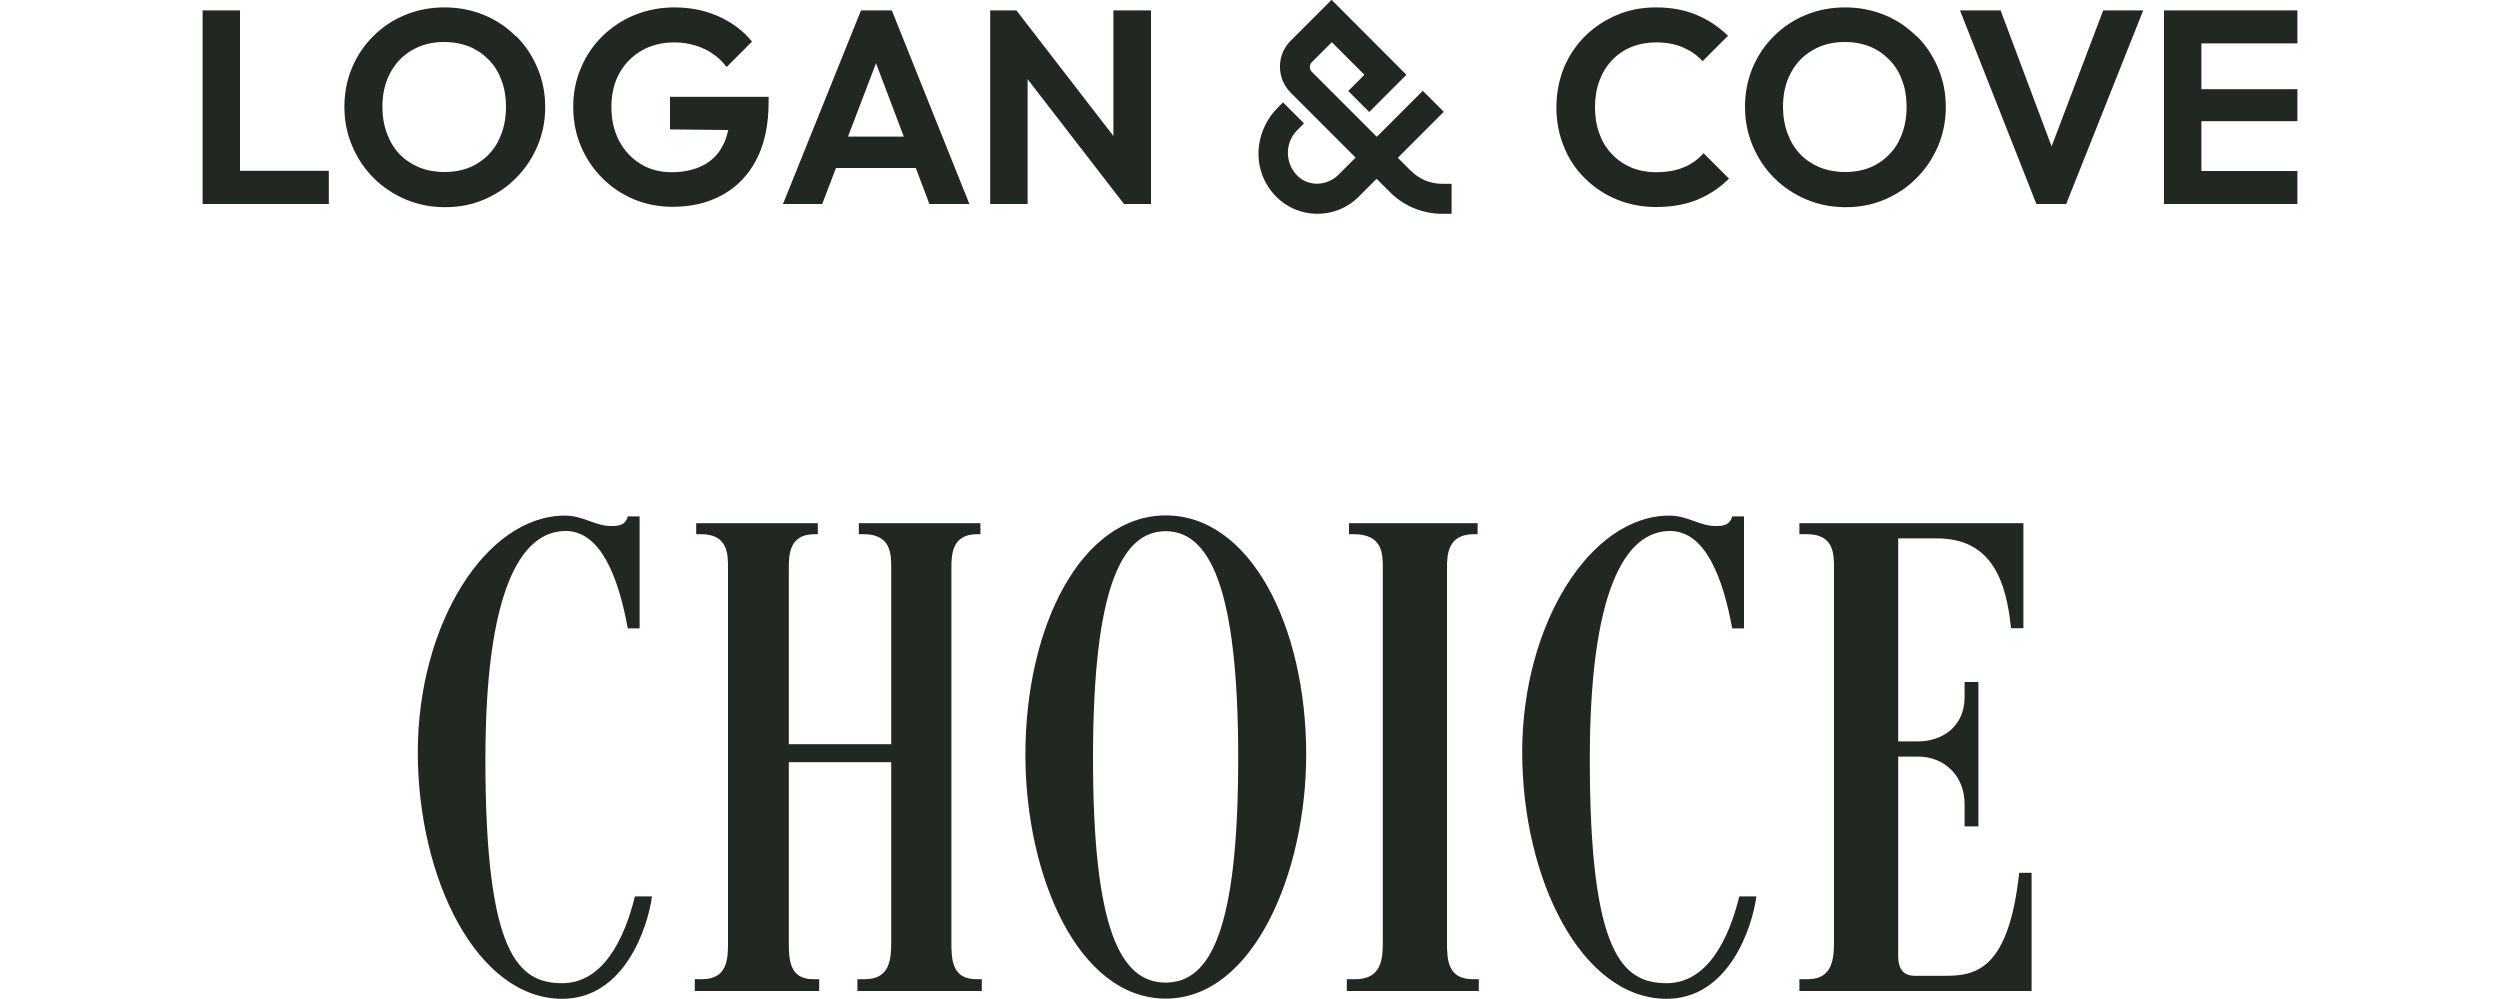 <?xml version="1.0" encoding="UTF-8"?> <svg xmlns="http://www.w3.org/2000/svg" id="Layer_2" data-name="Layer 2" viewBox="0 0 125 49.93"><defs><style> .cls-1 { fill: #212721; } </style></defs><g id="LC-Logo-Black"><path class="cls-1" d="M70.56,8.56l-.66-.66v-.02l2.28-2.28v-.02l-1.03-1.03h-.02l-2.28,2.28h-.02l-3.24-3.24c-.13-.13-.13-.35,0-.48l.99-.99h.02l1.61,1.61v.02l-.79.79v.02l1.03,1.03h.02l1.84-1.84v-.02L66.59,0h-.02l-2.04,2.04c-.71.71-.71,1.87,0,2.59l3.24,3.24v.02l-.85.85c-.55.55-1.46.61-2.03.07-.65-.63-.66-1.67-.03-2.3l.33-.33v-.02l-1.03-1.03h-.02l-.25.25c-1.04,1.04-1.29,2.67-.51,3.91.58.93,1.54,1.4,2.49,1.4.75,0,1.49-.28,2.06-.85l.89-.89h.02l.66.66c.69.69,1.63,1.08,2.61,1.08h.45s.02,0,.02-.02v-1.46s0-.02-.02-.02h-.45c-.59,0-1.15-.23-1.56-.65v.02Z"></path><polygon class="cls-1" points="12 .52 10.13 .52 10.13 10.2 11.51 10.2 12 10.2 16.44 10.2 16.44 8.54 12 8.54 12 .52"></polygon><path class="cls-1" d="M25.79,1.81c-.45-.45-.98-.81-1.59-1.06s-1.27-.38-1.98-.38-1.36.13-1.97.38c-.61.25-1.14.61-1.59,1.06-.45.45-.81.98-1.06,1.58s-.38,1.25-.38,1.95.13,1.35.39,1.96c.26.61.61,1.14,1.07,1.6s.99.81,1.6,1.07c.61.26,1.27.39,1.98.39s1.36-.13,1.96-.39,1.13-.61,1.58-1.07c.45-.45.81-.98,1.07-1.59s.39-1.26.39-1.96-.13-1.35-.39-1.96-.61-1.14-1.07-1.59h-.01ZM24.92,7.05c-.26.49-.62.87-1.08,1.14-.46.28-1,.41-1.63.41-.45,0-.87-.08-1.25-.23-.38-.16-.71-.38-.98-.66-.27-.28-.48-.63-.63-1.03-.15-.4-.23-.85-.23-1.34,0-.64.13-1.21.39-1.69.26-.49.62-.87,1.09-1.14.46-.27,1-.41,1.6-.41.47,0,.89.08,1.27.23.38.16.7.38.98.67.28.29.49.63.63,1.03.15.39.22.83.22,1.31,0,.65-.13,1.22-.39,1.71h0Z"></path><path class="cls-1" d="M33.48,6.47l2.93.03c-.06.29-.15.55-.27.78-.23.44-.56.77-.99.99s-.95.34-1.56.34-1.11-.14-1.56-.41c-.45-.28-.81-.66-1.07-1.15s-.39-1.06-.39-1.7.13-1.21.4-1.69.64-.86,1.11-1.13c.47-.27,1.02-.41,1.63-.41.54,0,1.04.11,1.49.32.45.21.83.51,1.13.91l1.27-1.27c-.44-.54-1-.96-1.67-1.26-.67-.3-1.41-.45-2.2-.45-.72,0-1.38.13-2,.38s-1.15.61-1.61,1.06c-.46.45-.82.98-1.07,1.58-.26.6-.39,1.26-.39,1.96s.13,1.35.38,1.95.61,1.13,1.06,1.59c.45.46.98.81,1.58,1.07.6.25,1.25.38,1.94.38.94,0,1.77-.19,2.49-.59.72-.39,1.29-.97,1.7-1.75s.62-1.74.62-2.9v-.26h-4.93v1.63h-.02Z"></path><path class="cls-1" d="M43.05.52l-3.9,9.68h1.96l.69-1.8h3.99l.68,1.8h2l-3.88-9.68h-1.54ZM42.4,6.83l1.4-3.67,1.39,3.67h-2.79Z"></path><polygon class="cls-1" points="55.67 6.8 50.82 .52 49.51 .52 49.51 10.2 51.38 10.2 51.38 3.96 56.2 10.2 57.55 10.2 57.55 .52 55.67 .52 55.67 6.8"></polygon><path class="cls-1" d="M84.2,8.36c-.39.17-.86.25-1.4.25-.45,0-.86-.08-1.23-.23-.37-.16-.7-.38-.97-.67-.28-.29-.49-.63-.63-1.03-.15-.39-.22-.84-.22-1.32s.07-.92.22-1.32.36-.74.63-1.03c.28-.29.6-.51.97-.66s.78-.23,1.23-.23c.51,0,.96.08,1.35.25s.71.39.98.69l1.27-1.27c-.45-.44-.97-.79-1.56-1.04-.59-.25-1.27-.38-2.04-.38-.72,0-1.38.13-1.98.39-.6.26-1.13.61-1.58,1.06-.45.45-.8.98-1.05,1.58-.24.61-.37,1.26-.37,1.96s.12,1.35.37,1.96c.24.61.59,1.14,1.05,1.59.45.45.98.81,1.59,1.06.61.25,1.26.38,1.97.38.79,0,1.48-.12,2.08-.37s1.12-.6,1.57-1.05l-1.27-1.27c-.27.3-.59.54-.98.7Z"></path><path class="cls-1" d="M95.82,1.81c-.45-.45-.98-.81-1.59-1.06-.61-.25-1.27-.38-1.98-.38s-1.36.13-1.97.38-1.14.61-1.59,1.06c-.45.45-.81.98-1.06,1.58s-.38,1.25-.38,1.95.13,1.35.39,1.96.61,1.14,1.07,1.6c.45.45.99.81,1.6,1.07.61.26,1.27.39,1.98.39s1.36-.13,1.96-.39,1.13-.61,1.58-1.07c.45-.45.81-.98,1.07-1.59s.39-1.26.39-1.96-.13-1.35-.39-1.96-.61-1.14-1.07-1.59h-.01ZM94.95,7.05c-.26.49-.62.87-1.08,1.14-.46.28-1,.41-1.63.41-.45,0-.87-.08-1.25-.23-.38-.16-.71-.38-.98-.66-.27-.28-.48-.63-.63-1.03-.15-.4-.23-.85-.23-1.34,0-.64.13-1.21.39-1.69.26-.49.62-.87,1.09-1.14.46-.27,1-.41,1.6-.41.47,0,.89.08,1.27.23.38.16.7.38.98.67.28.29.49.63.63,1.03.15.39.22.83.22,1.31,0,.65-.13,1.22-.39,1.71h.01Z"></path><polygon class="cls-1" points="102.58 7.32 100.03 .52 98 .52 101.82 10.2 103.31 10.2 107.16 .52 105.16 .52 102.58 7.32"></polygon><polygon class="cls-1" points="110.07 8.55 110.07 6.06 114.87 6.06 114.87 4.46 110.07 4.46 110.07 2.17 114.87 2.17 114.87 .52 110.07 .52 109.58 .52 108.2 .52 108.2 10.2 109.58 10.2 110.07 10.2 114.87 10.2 114.87 8.55 110.07 8.55"></polygon></g><g><path class="cls-1" d="M31.74,44.82h.86c-.21,1.56-1.38,5.12-4.49,5.12-4.25,0-7.22-5.98-7.22-12.34s3.39-11.82,7.36-11.82c.9,0,1.52.52,2.28.52.35,0,.73,0,.86-.48h.59v5.6h-.59c-.48-2.63-1.38-4.87-3.11-4.87-2.28,0-4.01,3.08-4.01,11.41,0,9.71,1.62,11.2,3.84,11.2,2.04,0,3.11-2.21,3.63-4.32Z"></path><path class="cls-1" d="M49.02,26.71h-.17c-1.24,0-1.28,1-1.28,1.69v18.73c0,.83.03,1.83,1.24,1.83h.28v.59h-6.22v-.59h.38c1.24,0,1.31-1,1.31-1.83v-9.02h-5.12v9.02c0,.83.03,1.83,1.21,1.83h.31v.59h-6.22v-.59h.35c1.28,0,1.31-1,1.31-1.83v-18.73c0-.69,0-1.69-1.35-1.69h-.24v-.55h6.08v.55h-.17c-1.24,0-1.28,1-1.28,1.69v8.81h5.12v-8.81c0-.69,0-1.69-1.38-1.69h-.24v-.55h6.08v.55Z"></path><path class="cls-1" d="M51.27,37.73c0-6.43,2.8-11.96,7.02-11.96s7.02,5.53,7.02,11.96c0,5.88-2.63,12.2-7.02,12.2s-7.02-6.15-7.02-12.2ZM54.65,37.9c0,8.57,1.38,11.23,3.63,11.23s3.63-2.66,3.63-11.23-1.45-11.34-3.63-11.34-3.63,2.8-3.63,11.34Z"></path><path class="cls-1" d="M73.87,26.71h-.17c-1.31,0-1.35,1-1.35,1.69v18.73c0,.83.03,1.83,1.28,1.83h.31v.59h-6.6v-.59h.42c1.31,0,1.38-1,1.38-1.83v-18.73c0-.69,0-1.69-1.45-1.69h-.24v-.55h6.43v.55Z"></path><path class="cls-1" d="M86.96,44.82h.86c-.21,1.56-1.38,5.12-4.49,5.12-4.25,0-7.22-5.98-7.22-12.34s3.39-11.82,7.36-11.82c.9,0,1.52.52,2.28.52.35,0,.73,0,.86-.48h.59v5.6h-.59c-.48-2.63-1.38-4.87-3.11-4.87-2.28,0-4.01,3.08-4.01,11.41,0,9.71,1.62,11.2,3.84,11.2,2.04,0,3.11-2.21,3.63-4.32Z"></path><path class="cls-1" d="M94.91,37.07h1c1.18,0,2.32-.73,2.32-2.21v-.76h.69v7.22h-.69v-1.11c0-1.45-1.04-2.38-2.32-2.38h-1v9.99c0,.9.55.97.83.97h1.56c1.55,0,3.14-.38,3.66-5.15h.62v5.91h-11.61v-.59h.45c1.21,0,1.28-1.07,1.28-1.83v-18.73c0-.69,0-1.69-1.35-1.69h-.38v-.55h11.2v5.25h-.62c-.24-2.42-1-4.49-3.7-4.49h-1.94v10.16Z"></path></g></svg> 